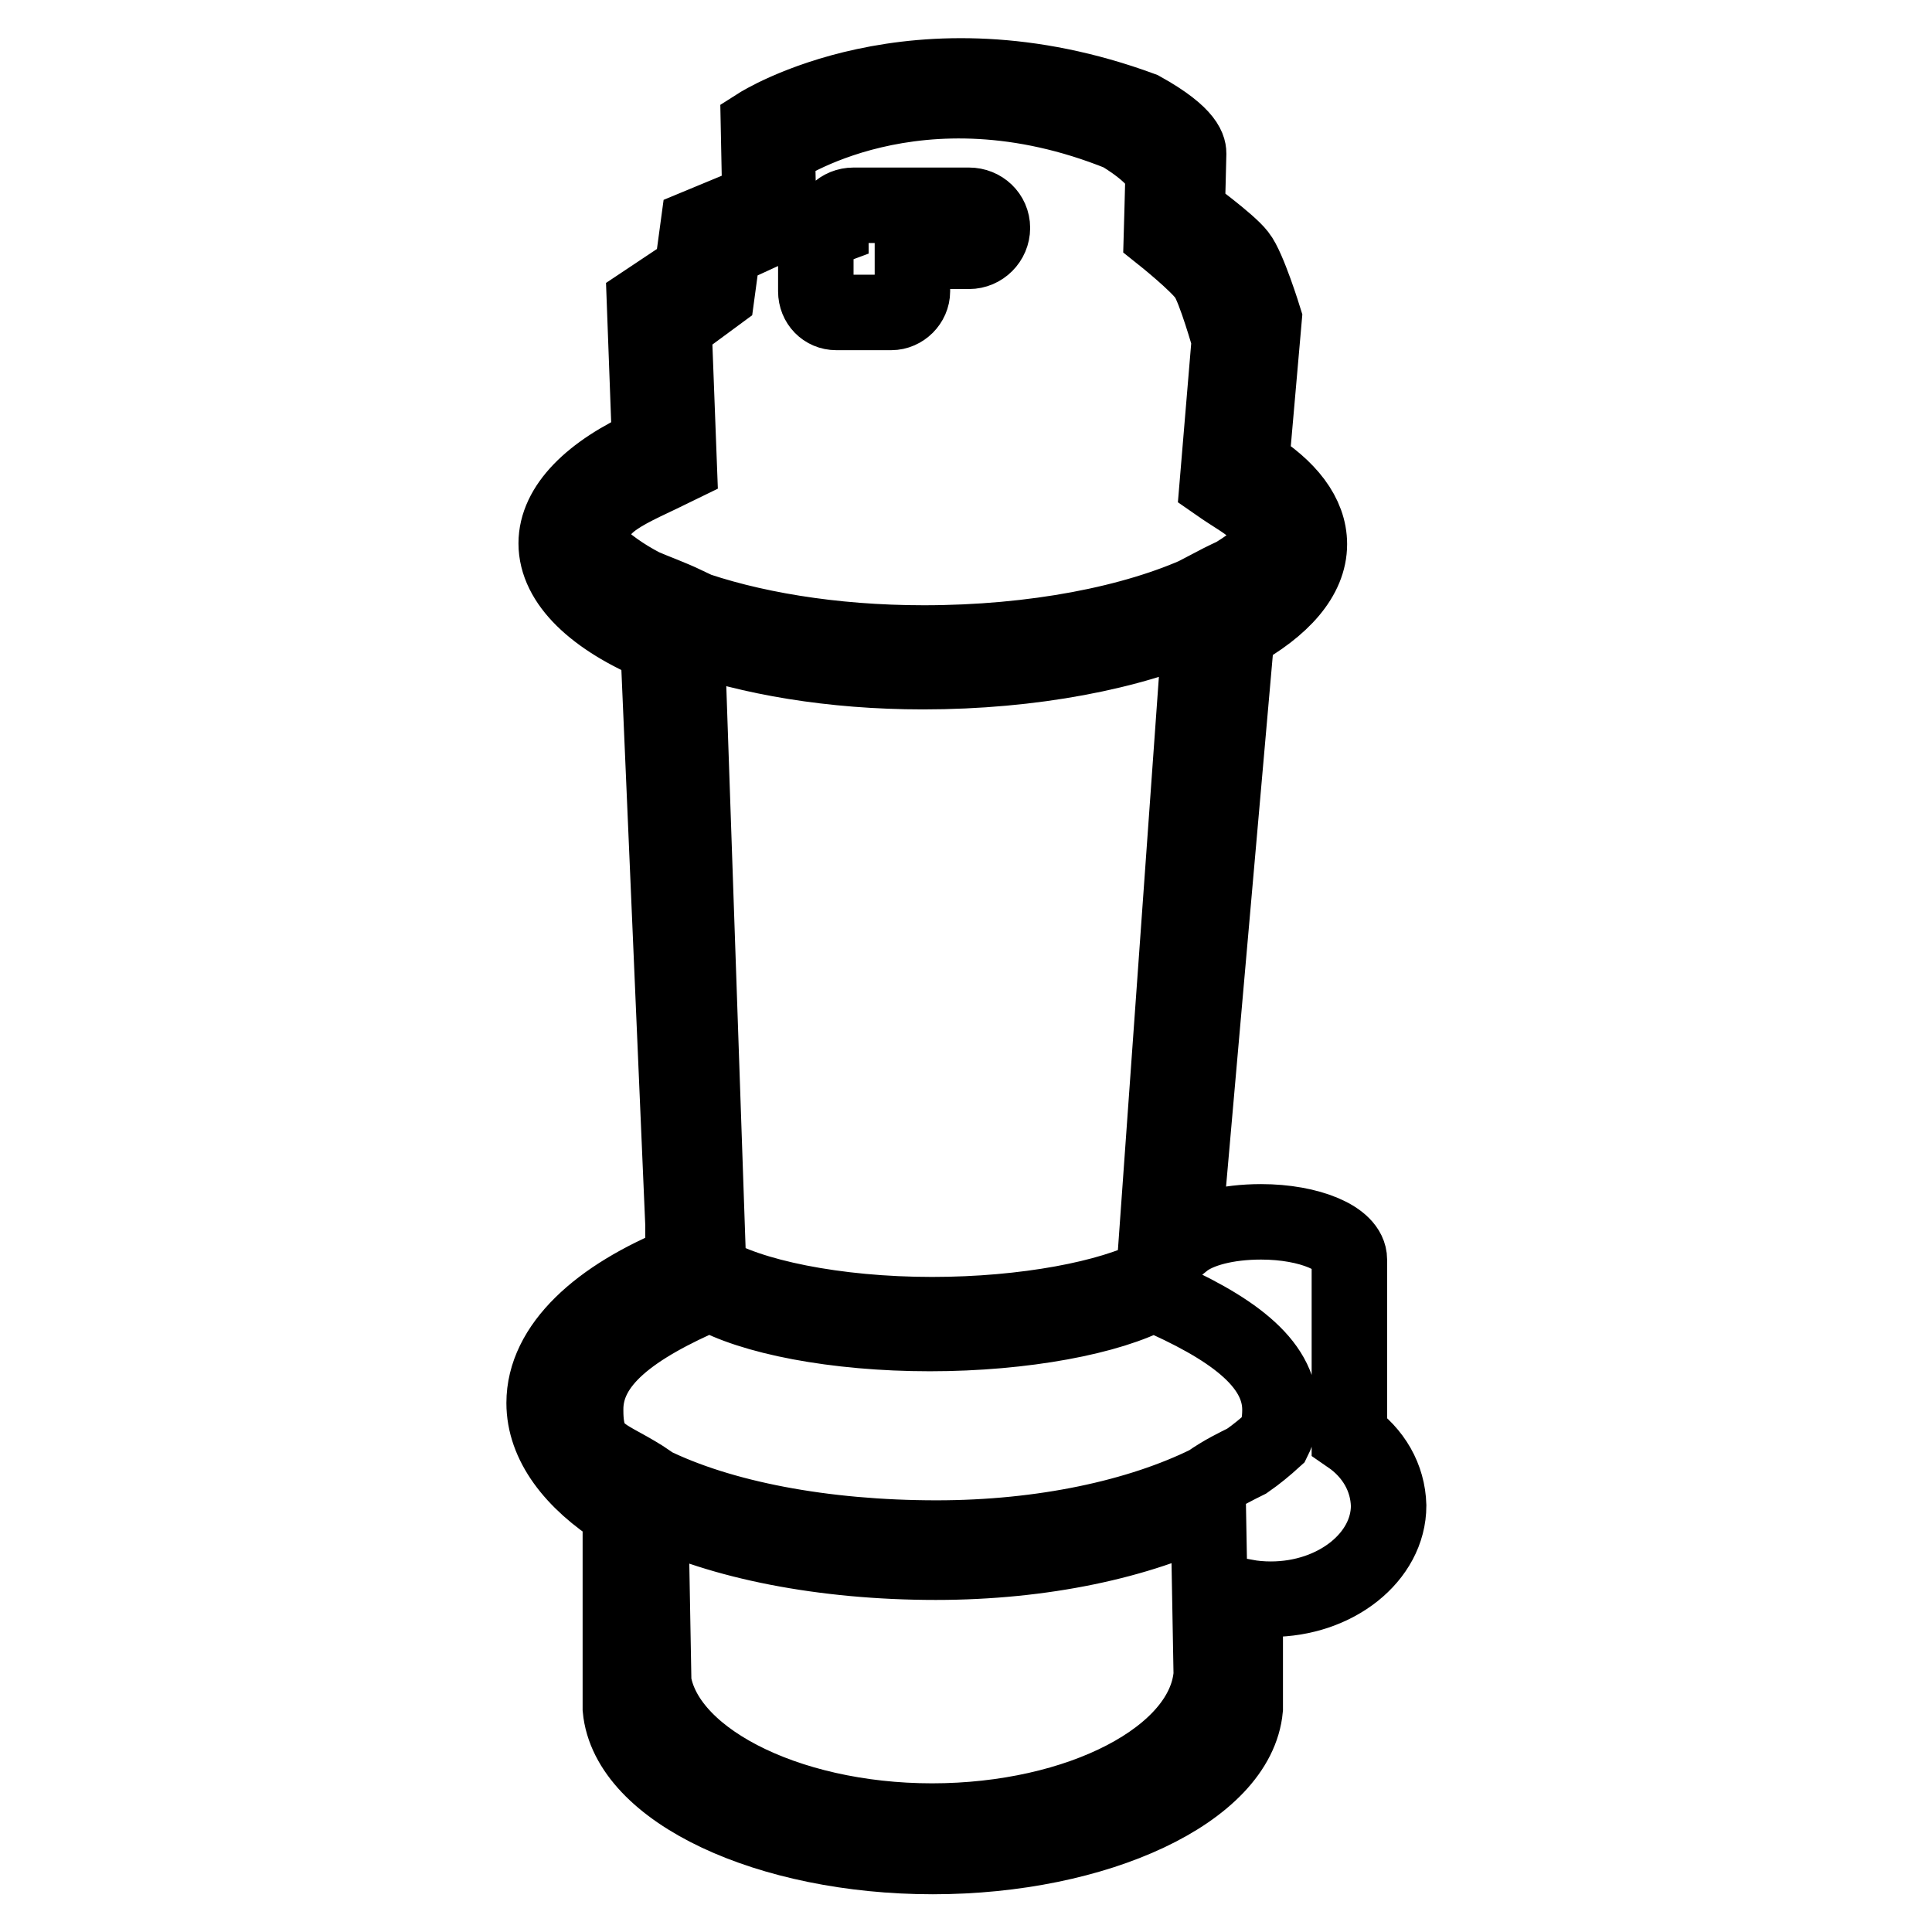 <?xml version="1.0" encoding="utf-8"?>
<!-- Svg Vector Icons : http://www.onlinewebfonts.com/icon -->
<!DOCTYPE svg PUBLIC "-//W3C//DTD SVG 1.1//EN" "http://www.w3.org/Graphics/SVG/1.1/DTD/svg11.dtd">
<svg version="1.1" xmlns="http://www.w3.org/2000/svg" xmlns:xlink="http://www.w3.org/1999/xlink" x="0px" y="0px" viewBox="0 0 256 256" enable-background="new 0 0 256 256" xml:space="preserve">
<g> <path stroke-width="10" fill-opacity="0" stroke="#000000"  d="M178.8,190.3v-23.4c0-2.8-5.3-5-11.7-5c-4.5,0-8.3,1-10.3,2.6l7.1-80.7c6-3.3,9.6-7.3,9.6-11.7 c0-3.9-2.8-7.5-7.7-10.5l1.7-19.4c0,0-2.1-6.8-3.4-8.4c-1.3-1.7-6.8-5.7-6.8-5.7s0.2-7.2,0.2-7.7c0-0.5,0.1-2.4-6.2-5.9 c-30.1-11.1-50.8,2.1-50.8,2.1l0.2,10L92.5,30l-0.8,5.9l-6.3,4.2L86.1,59c-7.8,3.5-12.4,8.1-12.4,13c0,5.2,5.1,10,13.5,13.5 l3.5,81.4l-0.2,0c0,0.1,0,0.3,0,0.4c-11.2,4.5-18.4,11.1-18.4,18.6c0,5.4,3.8,10.4,10.1,14.4v26v0.1c1,10.9,19.6,19.6,41.4,19.6 c21.8,0,40.4-8.7,41.4-19.6v-14.8c1.1,0.2,2.2,0.3,3.4,0.3c8.6,0,15.6-5.6,15.6-12.4C183.9,195.8,182,192.5,178.8,190.3z M91,84.1 c8.3,3,19.2,4.9,31.3,4.9c14.5,0,27.7-2.6,36.8-6.7l-6.2,86.7c-5.7,3-17,5.2-29.4,5.2c-12.8,0-24.3-2.4-29.6-5.7L91,84.1z M90,61.7 l-0.7-18.5L95,39l0.8-5.9l7.4-3.4l-0.2-9.9c0,0,18.5-13,45.5-2.1c5.7,3.5,5.6,5.4,5.6,5.9c0,0.5-0.2,7.5-0.2,7.5s4.9,3.9,6,5.6 c1.1,1.6,3,8.3,3,8.3l-1.6,19.1c4.3,3,6.3,3.3,6.3,7.4c0,0.9-0.1,1.5-0.4,2.1c-1,0.9-2.3,1.8-3.6,2.6c-1.1,0.5-2.5,1.2-4.2,2.1 l0,0.1c-9.1,4.2-22.4,6.8-37,6.8c-12.2,0-23.2-1.9-31.5-4.9l0-0.2c-2.1-1-4.1-1.7-5.7-2.4c-2.7-1.4-4.9-3-6.5-4.6 c-0.2-0.5-0.2-1.1-0.2-1.7C78.4,66.5,83.1,65.1,90,61.7z M94,171.4l0-0.1c5.5,3.2,16.7,5.4,29.2,5.4c12.5,0,23.9-2.2,29.6-5.3l0,0 c10.2,4.4,16.8,9.1,16.8,15.4c0,1.7-0.3,2.9-0.8,3.9c-1.1,1-2.3,2-3.6,2.9c-1.4,0.7-3.1,1.5-5.1,2.9v0c-9.1,4.5-21.9,7.3-36,7.3 c-15,0-28.6-2.6-37.9-7.2l0-0.1c-5.7-3.9-8.6-3.3-8.6-9.6C77.5,180.4,83.8,175.8,94,171.4z M123.5,241.3c-19.5,0-36.1-8.6-37-19.3 l0.1-0.1l-0.4-22.2c9.3,4.6,22.9,7.3,37.8,7.3c14.2,0,27-2.8,36.1-7.3l0.4,22.2C159.6,232.8,143,241.3,123.5,241.3z M110.8,41.4 h7.3c1.5,0,2.8-1.3,2.8-2.8v-5.3h7.5c1.7,0,3.1-1.4,3.1-3.1c0-1.7-1.4-3-3.1-3h-15.3c-1.7,0-3,1.3-3,2.9c-1.1,0.4-2,1.4-2,2.6v5.9 C108.1,40.2,109.3,41.4,110.8,41.4z"/></g>
</svg>